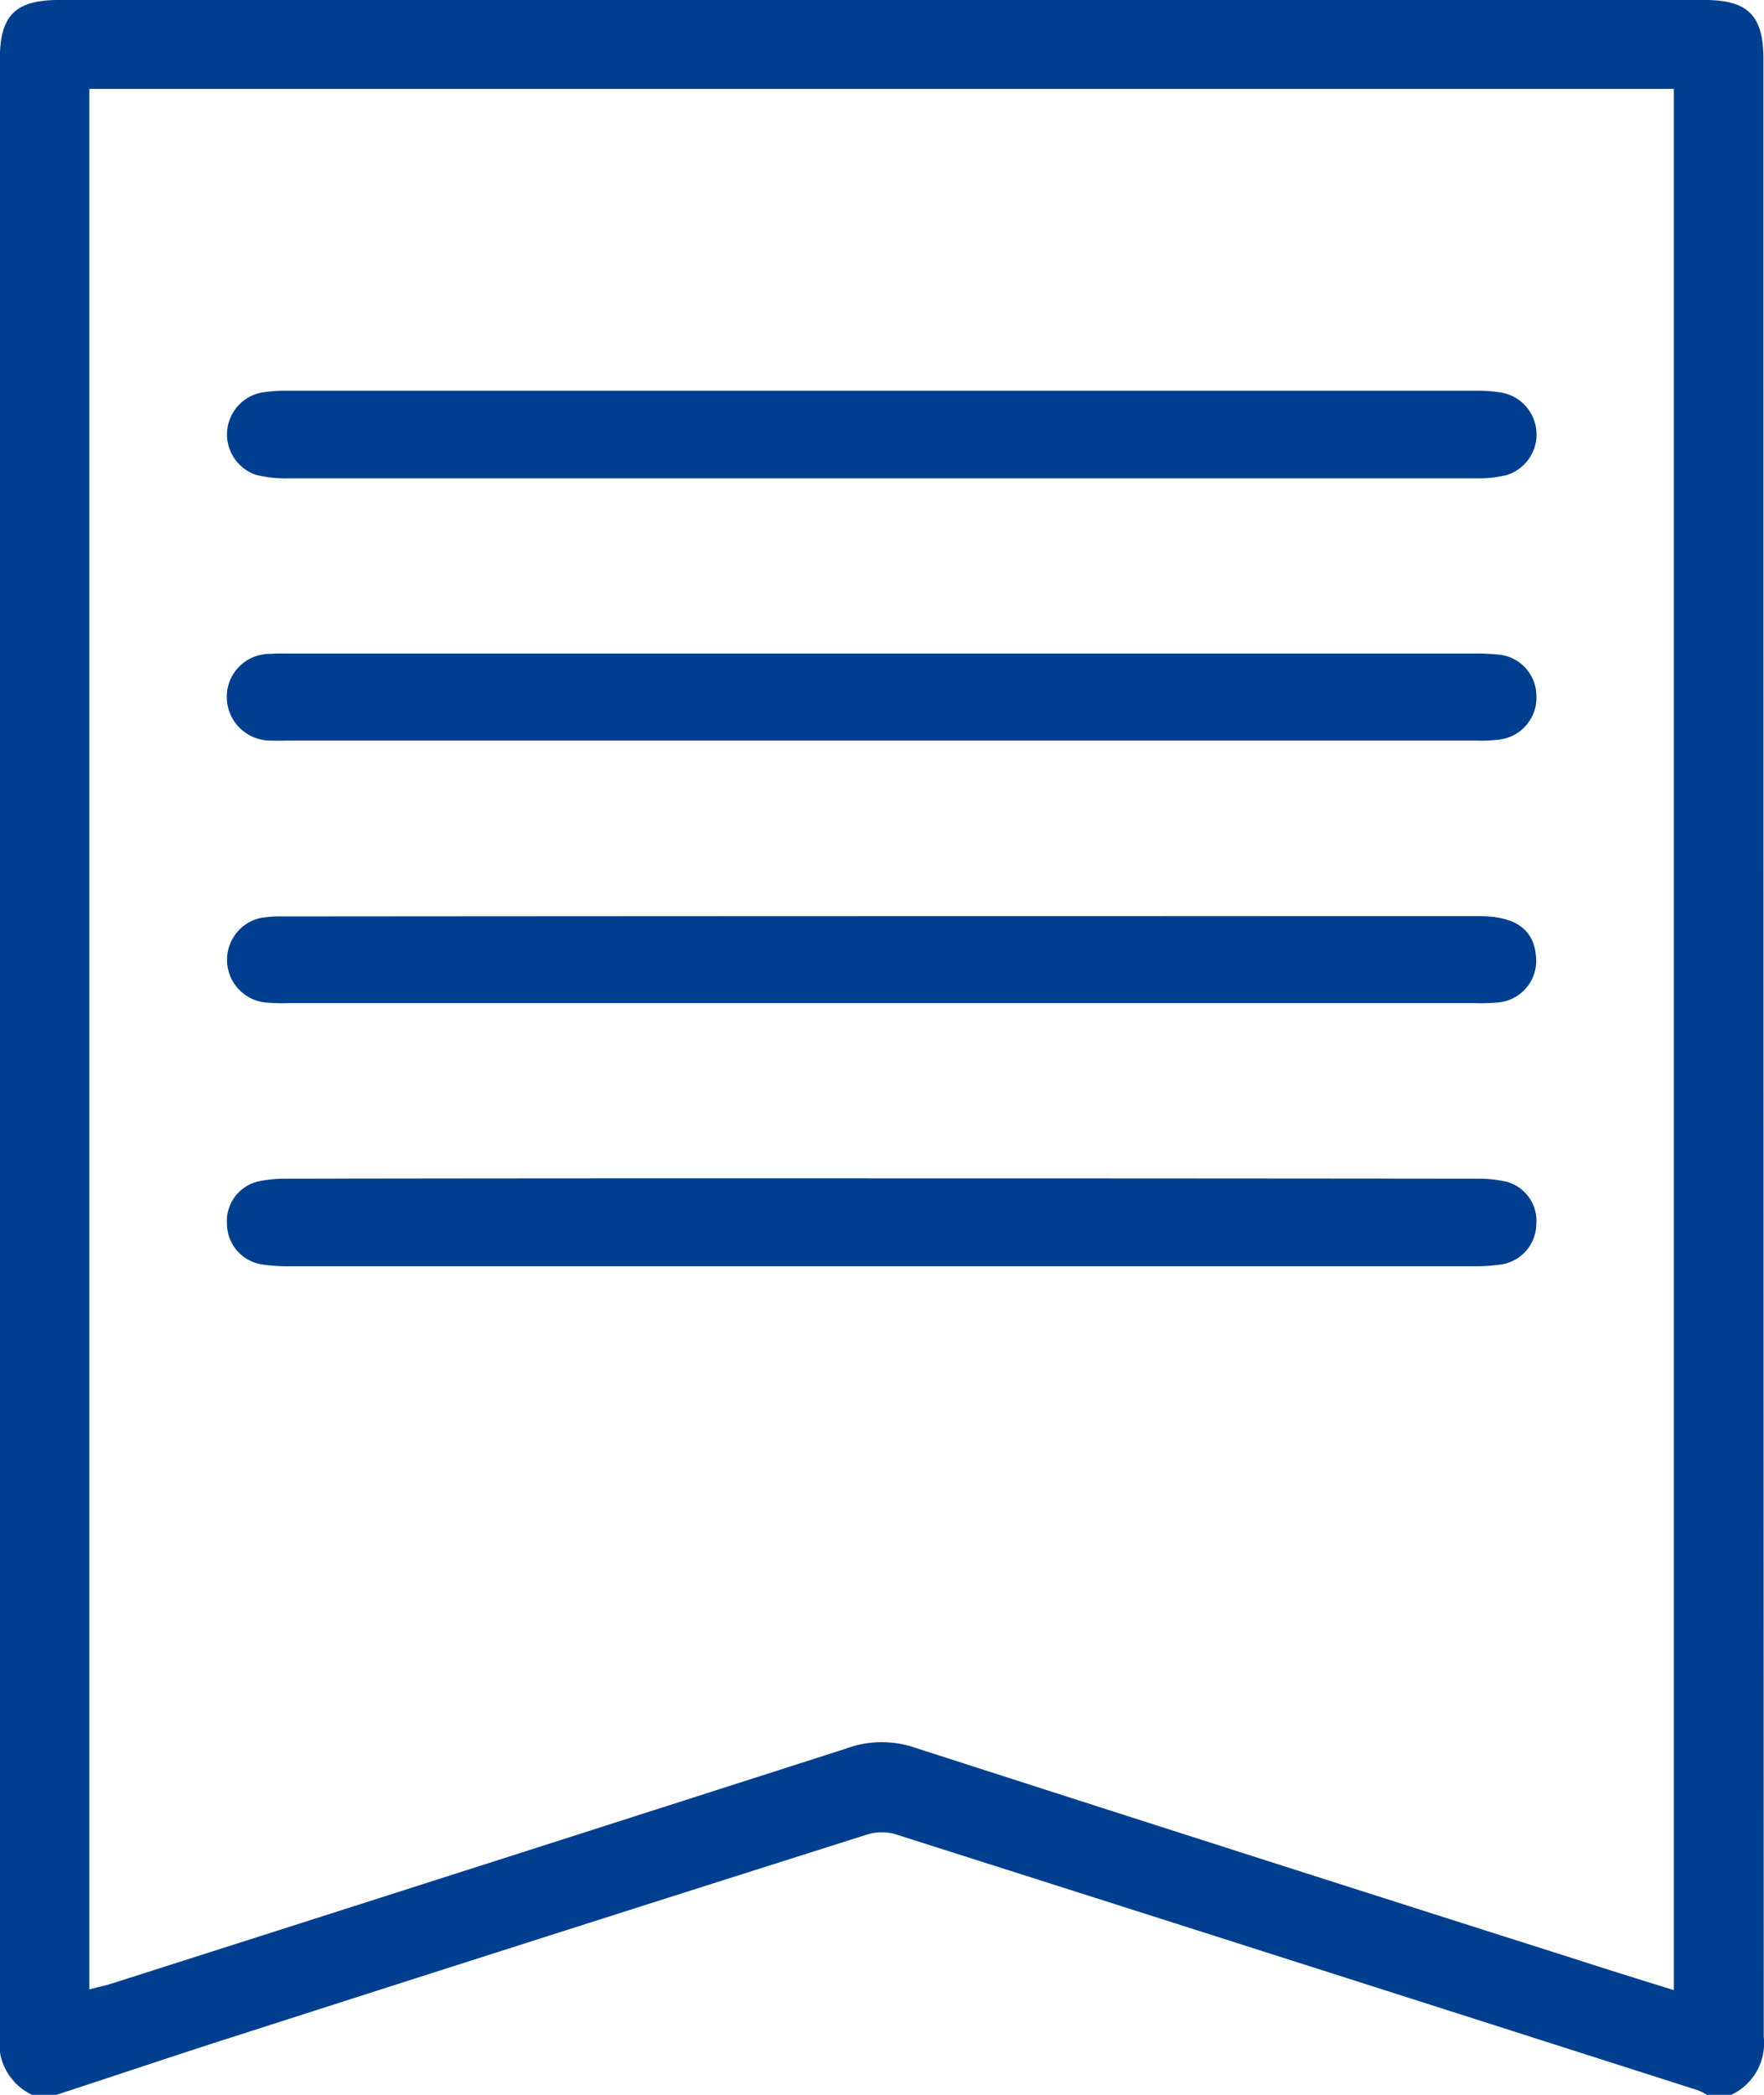<svg xmlns="http://www.w3.org/2000/svg" width="54.781" height="65.03"><path d="M.993 65.03a1.779 1.779 0 01-1.007-1.8q.018-30.7.01-61.4C-.004.48.479 0 1.824 0h51.112c1.344 0 1.827.48 1.827 1.83q0 30.7.01 61.4a1.771 1.771 0 01-1.006 1.8h-.761a1.62 1.62 0 00-.275-.14q-12.476-3.99-24.958-7.96a1.564 1.564 0 00-.907.04q-9.8 3.105-19.593 6.25c-1.844.59-3.68 1.21-5.519 1.81H.993zm50.989-3.25V2.76H2.774v59c.252-.07.456-.11.653-.17q11.427-3.645 22.852-7.31a3.189 3.189 0 012.091-.04q10.24 3.3 20.5 6.56c1.018.33 2.041.65 3.112.98zm-24.59-46.93H8.884a3.674 3.674 0 01-.937-.11 1.324 1.324 0 01.159-2.55 4.478 4.478 0 01.819-.06h36.894a4.491 4.491 0 01.819.06 1.319 1.319 0 01.141 2.56 3.685 3.685 0 01-.938.1H27.392zm-.01 21.73q9.222 0 18.445.01a4.192 4.192 0 01.938.09 1.258 1.258 0 01.945 1.33 1.282 1.282 0 01-1.068 1.24 5.591 5.591 0 01-.819.06H8.934a5.591 5.591 0 01-.819-.06 1.283 1.283 0 01-1.066-1.24 1.266 1.266 0 01.95-1.33 4.2 4.2 0 01.939-.09q9.222-.015 18.444-.01zm-.034-13.59H9.019c-.19 0-.381.01-.571 0a1.357 1.357 0 01-1.405-1.34 1.331 1.331 0 011.374-1.35c.211-.02.423-.01.634-.01h36.661a7.528 7.528 0 01.823.03 1.294 1.294 0 011.178 1.27 1.31 1.31 0 01-1.085 1.36 4.5 4.5 0 01-.822.04H27.348zm.032 8.15H8.986a6.419 6.419 0 01-.76-.02 1.333 1.333 0 01-.153-2.62 3.8 3.8 0 01.756-.05q18.552-.015 37.1-.01c1.118 0 1.691.4 1.768 1.22a1.3 1.3 0 01-1.168 1.46 6.413 6.413 0 01-.76.02H27.38z" fill="#003f8f" fill-rule="evenodd"/></svg>